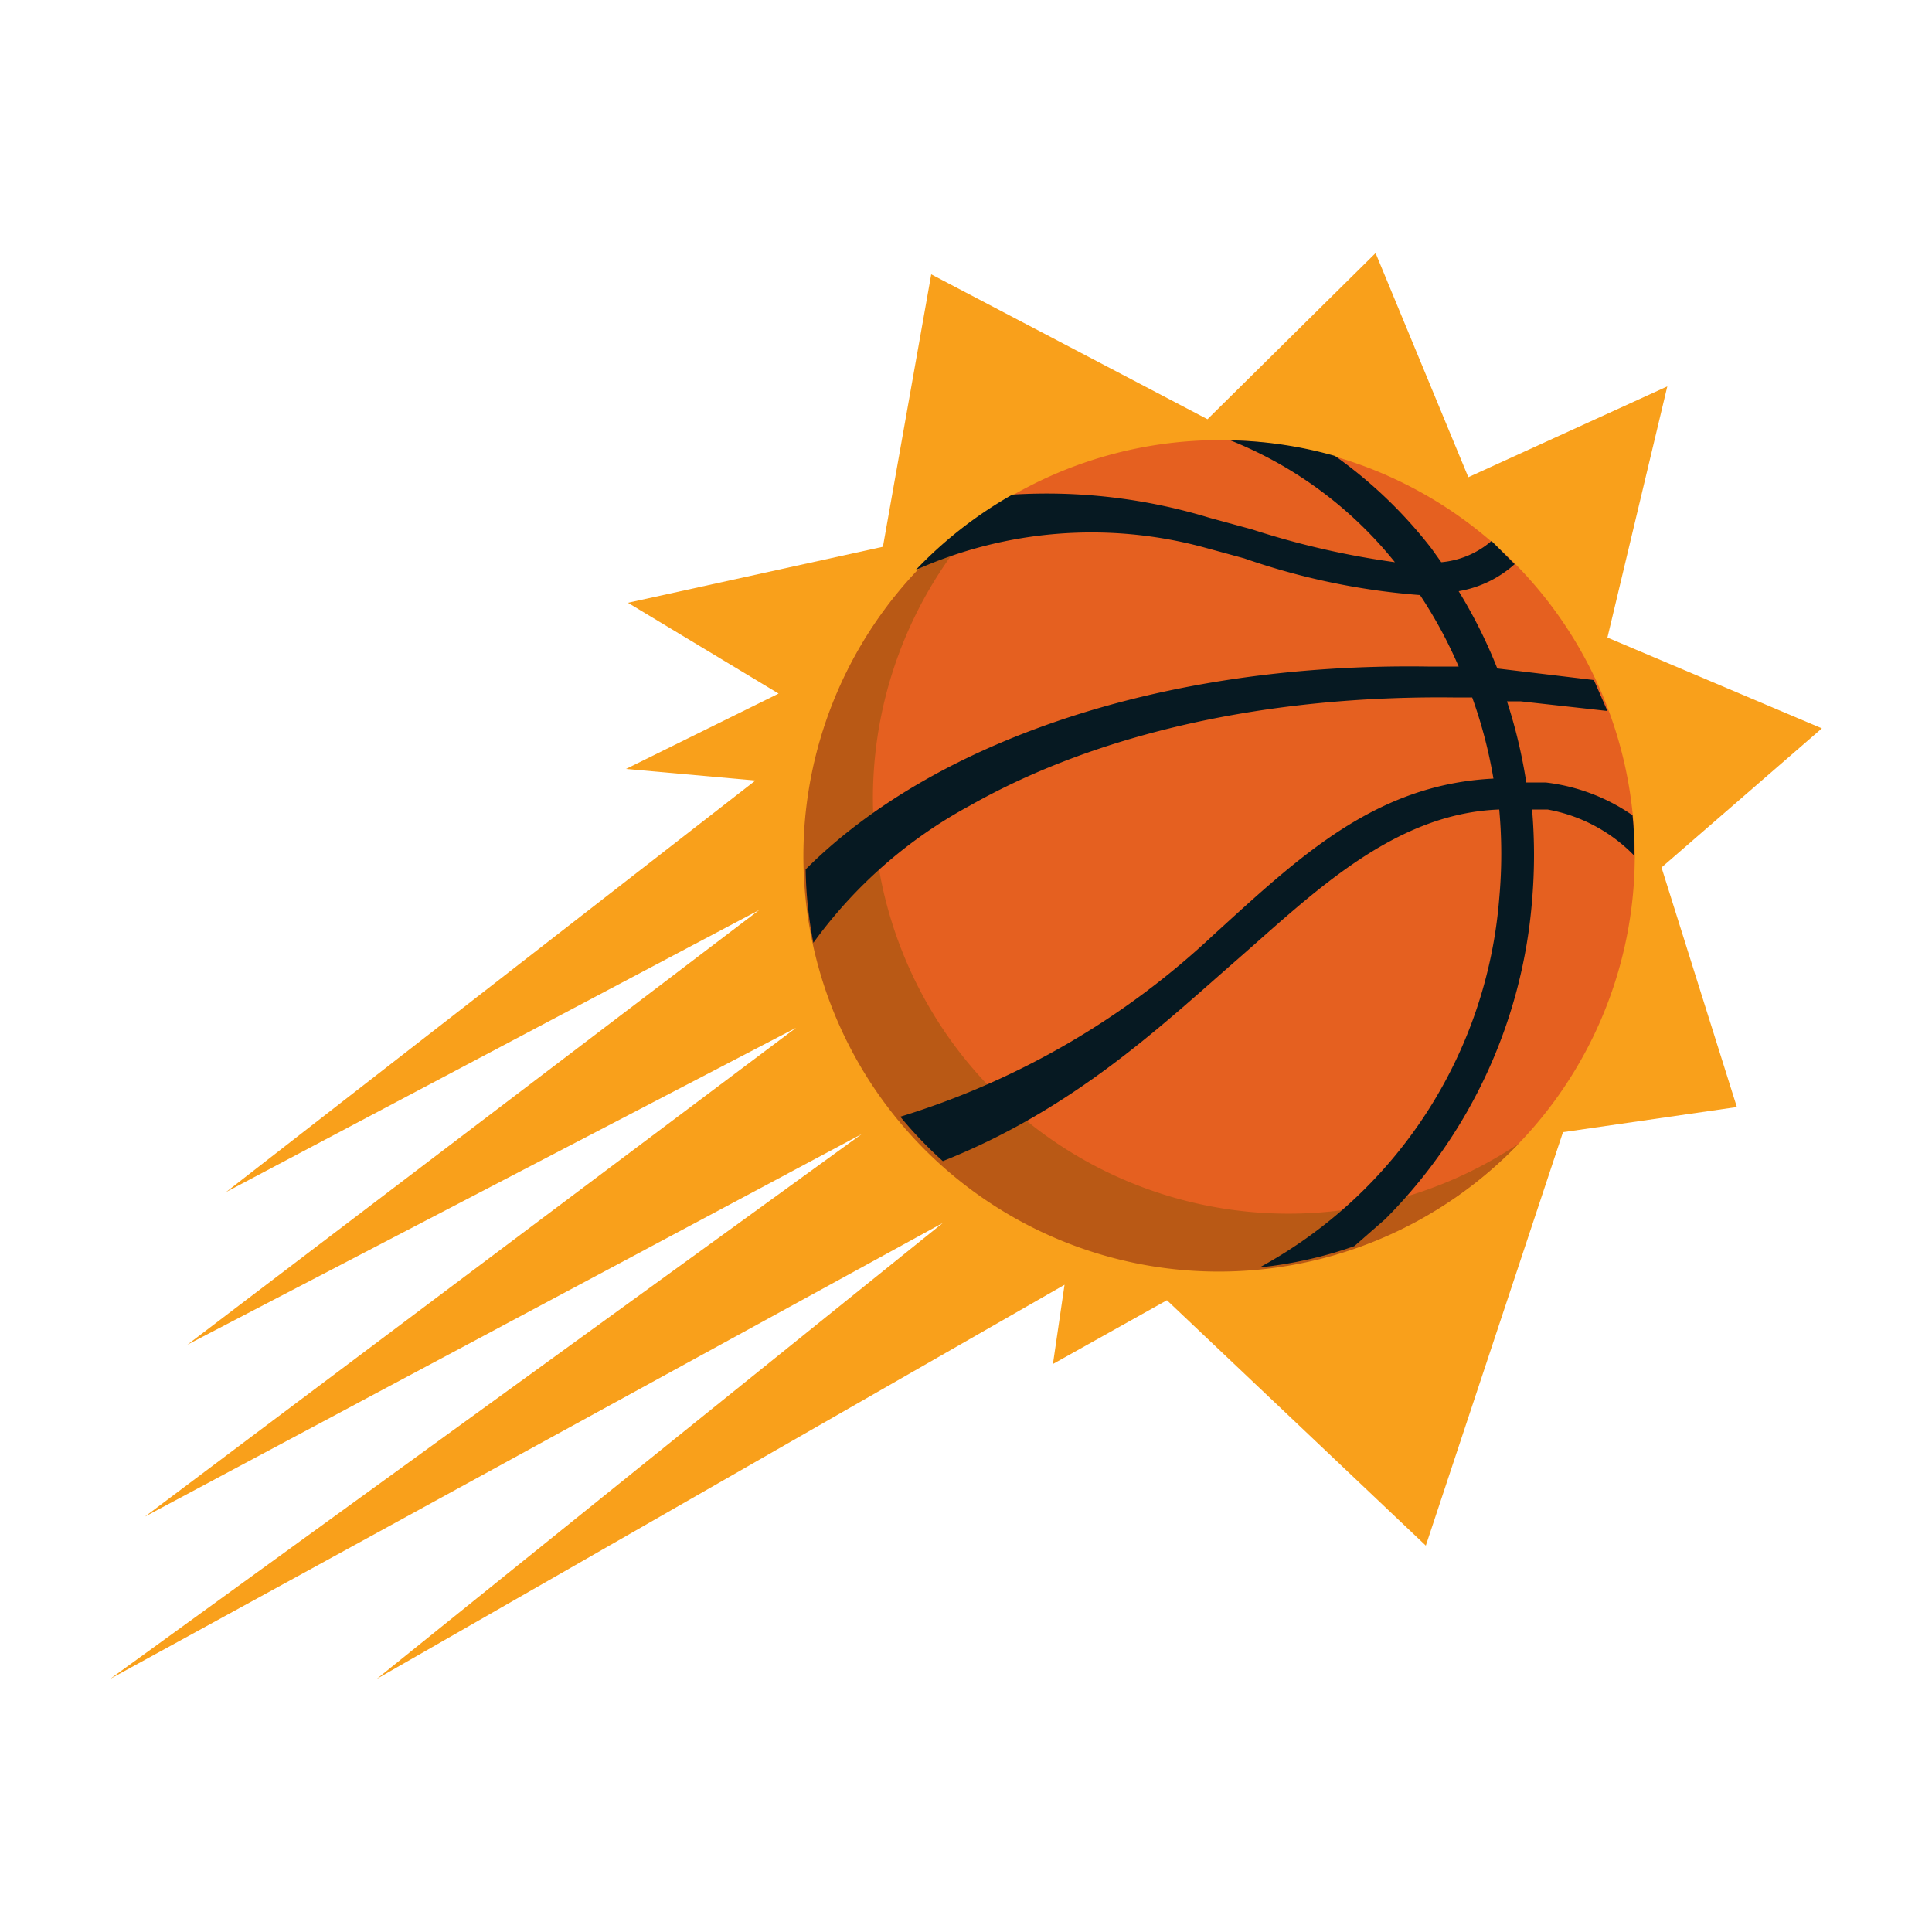 <svg id="Layer_1" data-name="Layer 1" xmlns="http://www.w3.org/2000/svg" viewBox="0 0 100 100"><defs><style>.cls-1{fill:#f9a01b}.cls-2{fill:#e56020}.cls-3{fill:#b95915}.cls-4{fill:#061922}</style></defs><title>Phoenix_Suns_logo</title><path class="cls-1" d="M5.7 86.9L48.8 63.3 19.5 86.9 55.1 66.5 54.5 70.6 60.4 67.3 73.8 80 80.9 58.6 89.9 57.3 86 44.9 94.3 37.7 83.2 33 86.3 20 76 24.7 71.2 13.1 62.5 21.7 48.2 14.2 45.7 28.3 32.5 31.2 40.3 35.9 32.4 39.8 39.1 40.4 11.7 61.7 39.3 47.1 9.7 69.6 41.2 53.2 7.5 78.5 44.6 58.7 5.7 86.9 5.7 86.9z"/><path class="cls-2" d="M84.6 45.1A21.5 21.5 0 1 1 64 22.8a21.5 21.5 0 0 1 20.6 22.3z"/><path class="cls-3" d="M65.8 62.8a21.5 21.5 0 0 1-14.6-36.4 21.5 21.5 0 1 0 27.4 32.8 21.4 21.4 0 0 1-12.8 3.6z"/><path class="cls-4" d="M84.6 44.5a20.8 20.8 0 0 0-.1-2.3 9.9 9.9 0 0 0-4.5-1.7h-1a26.6 26.6 0 0 0-1-4.2h.7l4.5.5-.7-1.6-5-.6a25.6 25.6 0 0 0-2-4 5.8 5.8 0 0 0 2.9-1.4L77.2 28a4.6 4.6 0 0 1-2.6 1.1l-.5-.7a23.5 23.5 0 0 0-5-4.8 21.4 21.4 0 0 0-5.1-.8h-.3a20.8 20.8 0 0 1 8.5 6.3 42.8 42.8 0 0 1-7.4-1.7l-2.2-.6a28.9 28.9 0 0 0-10.2-1.2 21.6 21.6 0 0 0-5 3.9 22.3 22.3 0 0 1 14.8-1.2l2.2.6a35.9 35.9 0 0 0 9.1 1.9 23.5 23.5 0 0 1 2 3.7h-1.6c-13.8-.2-25.6 3.9-32.2 10.5a21.5 21.5 0 0 0 .4 3.8 24.2 24.2 0 0 1 8.1-7.1c6.7-3.8 15.5-5.7 25-5.6h1a24.2 24.2 0 0 1 1.1 4.2c-6.1.3-10 4-14.5 8.1a41.4 41.4 0 0 1-16.2 9.4 21.3 21.3 0 0 0 2.2 2.3c6.8-2.7 11.3-7 15.2-10.4s8.1-7.6 13.6-7.8a25.3 25.3 0 0 1 0 4.6 23.9 23.9 0 0 1-12.4 19.1 21.3 21.3 0 0 0 4.9-1.1l1.6-1.4a26.3 26.3 0 0 0 7.6-16.5 27.6 27.6 0 0 0 0-4.7h.8a8.3 8.3 0 0 1 4.5 2.4z"/></svg>